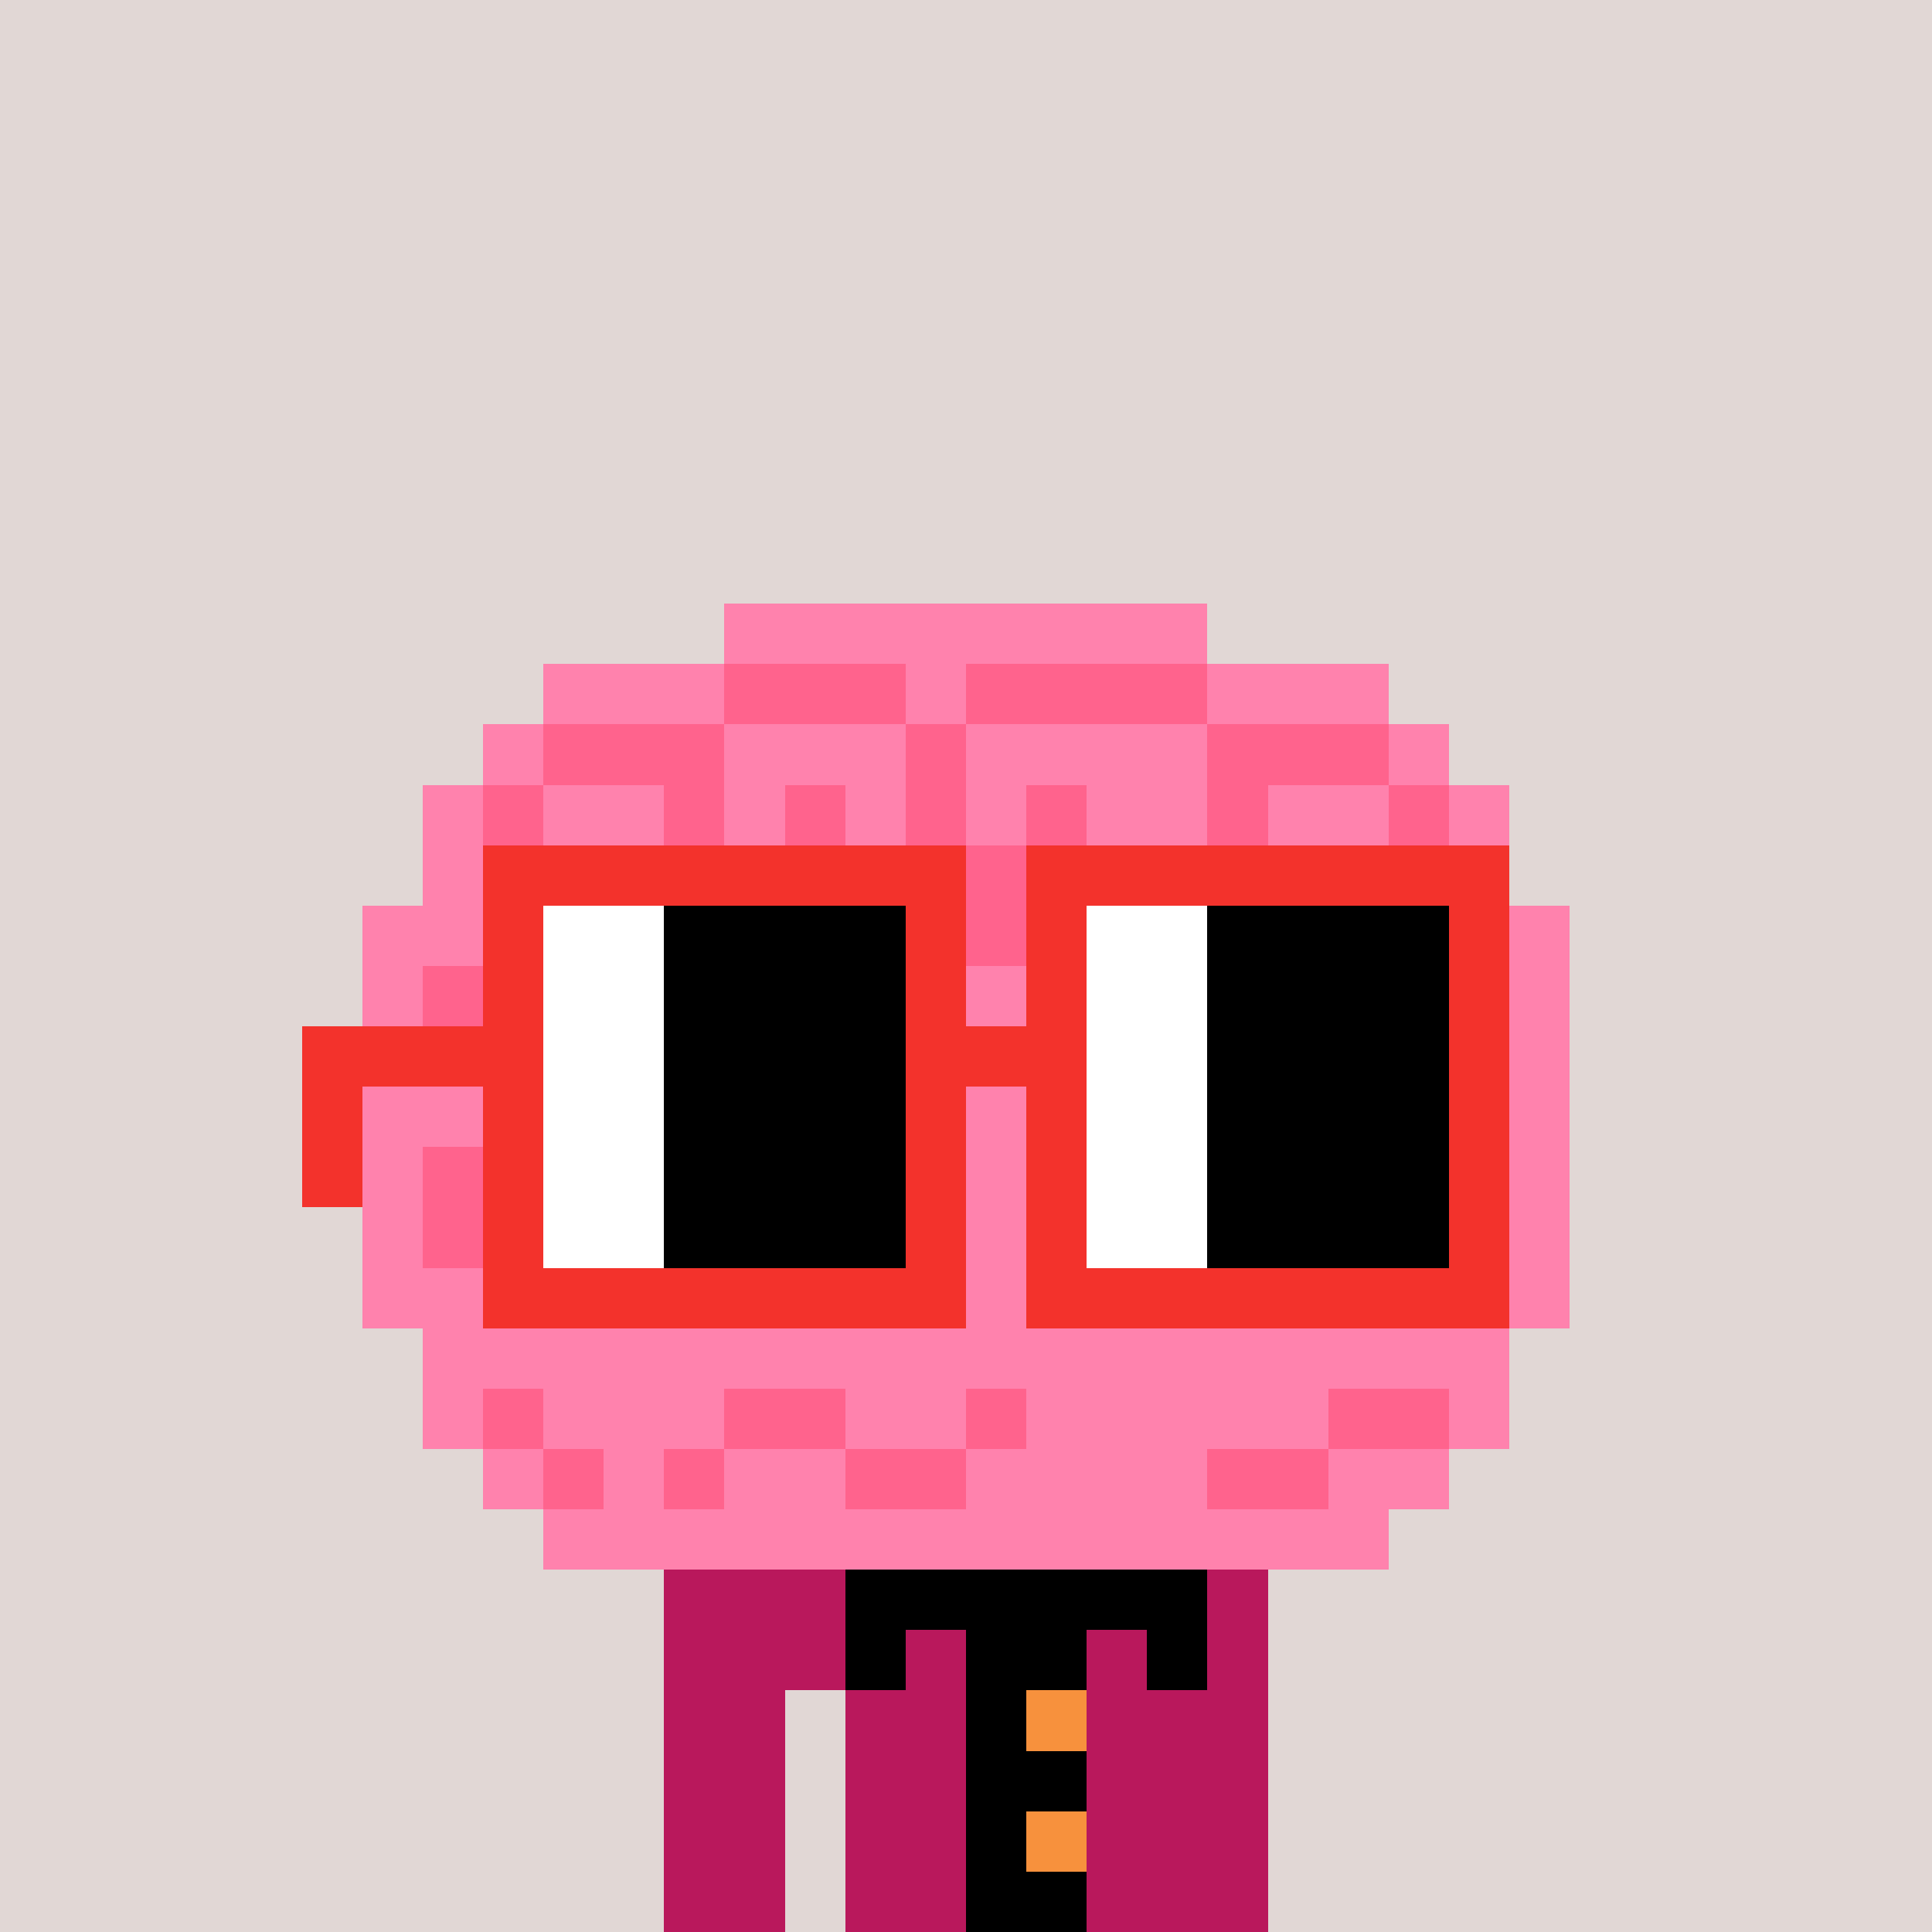 <svg width="320" height="320" viewBox="0 0 320 320" xmlns="http://www.w3.org/2000/svg" shape-rendering="crispEdges"><rect width="100%" height="100%" fill="#e1d7d5" /><rect width="100" height="10" x="110" y="260" fill="#b9185c" /><rect width="100" height="10" x="110" y="270" fill="#b9185c" /><rect width="20" height="10" x="110" y="280" fill="#b9185c" /><rect width="70" height="10" x="140" y="280" fill="#b9185c" /><rect width="20" height="10" x="110" y="290" fill="#b9185c" /><rect width="70" height="10" x="140" y="290" fill="#b9185c" /><rect width="20" height="10" x="110" y="300" fill="#b9185c" /><rect width="70" height="10" x="140" y="300" fill="#b9185c" /><rect width="20" height="10" x="110" y="310" fill="#b9185c" /><rect width="70" height="10" x="140" y="310" fill="#b9185c" /><rect width="60" height="10" x="140" y="260" fill="#000000" /><rect width="10" height="10" x="140" y="270" fill="#000000" /><rect width="20" height="10" x="160" y="270" fill="#000000" /><rect width="10" height="10" x="190" y="270" fill="#000000" /><rect width="10" height="10" x="160" y="280" fill="#000000" /><rect width="10" height="10" x="170" y="280" fill="#f7913d" /><rect width="20" height="10" x="160" y="290" fill="#000000" /><rect width="10" height="10" x="160" y="300" fill="#000000" /><rect width="10" height="10" x="170" y="300" fill="#f7913d" /><rect width="20" height="10" x="160" y="310" fill="#000000" /><rect width="80" height="10" x="120" y="100" fill="#ff82ad" /><rect width="30" height="10" x="90" y="110" fill="#ff82ad" /><rect width="30" height="10" x="120" y="110" fill="#ff638d" /><rect width="10" height="10" x="150" y="110" fill="#ff82ad" /><rect width="40" height="10" x="160" y="110" fill="#ff638d" /><rect width="30" height="10" x="200" y="110" fill="#ff82ad" /><rect width="10" height="10" x="80" y="120" fill="#ff82ad" /><rect width="30" height="10" x="90" y="120" fill="#ff638d" /><rect width="30" height="10" x="120" y="120" fill="#ff82ad" /><rect width="10" height="10" x="150" y="120" fill="#ff638d" /><rect width="40" height="10" x="160" y="120" fill="#ff82ad" /><rect width="30" height="10" x="200" y="120" fill="#ff638d" /><rect width="10" height="10" x="230" y="120" fill="#ff82ad" /><rect width="10" height="10" x="70" y="130" fill="#ff82ad" /><rect width="10" height="10" x="80" y="130" fill="#ff638d" /><rect width="20" height="10" x="90" y="130" fill="#ff82ad" /><rect width="10" height="10" x="110" y="130" fill="#ff638d" /><rect width="10" height="10" x="120" y="130" fill="#ff82ad" /><rect width="10" height="10" x="130" y="130" fill="#ff638d" /><rect width="10" height="10" x="140" y="130" fill="#ff82ad" /><rect width="10" height="10" x="150" y="130" fill="#ff638d" /><rect width="10" height="10" x="160" y="130" fill="#ff82ad" /><rect width="10" height="10" x="170" y="130" fill="#ff638d" /><rect width="20" height="10" x="180" y="130" fill="#ff82ad" /><rect width="10" height="10" x="200" y="130" fill="#ff638d" /><rect width="20" height="10" x="210" y="130" fill="#ff82ad" /><rect width="10" height="10" x="230" y="130" fill="#ff638d" /><rect width="10" height="10" x="240" y="130" fill="#ff82ad" /><rect width="10" height="10" x="70" y="140" fill="#ff82ad" /><rect width="10" height="10" x="80" y="140" fill="#ff638d" /><rect width="10" height="10" x="90" y="140" fill="#ff82ad" /><rect width="10" height="10" x="100" y="140" fill="#ff638d" /><rect width="20" height="10" x="110" y="140" fill="#ff82ad" /><rect width="10" height="10" x="130" y="140" fill="#ff638d" /><rect width="20" height="10" x="140" y="140" fill="#ff82ad" /><rect width="10" height="10" x="160" y="140" fill="#ff638d" /><rect width="20" height="10" x="170" y="140" fill="#ff82ad" /><rect width="10" height="10" x="190" y="140" fill="#ff638d" /><rect width="50" height="10" x="200" y="140" fill="#ff82ad" /><rect width="60" height="10" x="60" y="150" fill="#ff82ad" /><rect width="10" height="10" x="120" y="150" fill="#ff638d" /><rect width="30" height="10" x="130" y="150" fill="#ff82ad" /><rect width="10" height="10" x="160" y="150" fill="#ff638d" /><rect width="20" height="10" x="170" y="150" fill="#ff82ad" /><rect width="10" height="10" x="190" y="150" fill="#ff638d" /><rect width="20" height="10" x="200" y="150" fill="#ff82ad" /><rect width="10" height="10" x="220" y="150" fill="#ff638d" /><rect width="10" height="10" x="230" y="150" fill="#ff82ad" /><rect width="10" height="10" x="240" y="150" fill="#ff638d" /><rect width="10" height="10" x="250" y="150" fill="#ff82ad" /><rect width="10" height="10" x="60" y="160" fill="#ff82ad" /><rect width="10" height="10" x="70" y="160" fill="#ff638d" /><rect width="40" height="10" x="80" y="160" fill="#ff82ad" /><rect width="10" height="10" x="120" y="160" fill="#ff638d" /><rect width="60" height="10" x="130" y="160" fill="#ff82ad" /><rect width="10" height="10" x="190" y="160" fill="#ff638d" /><rect width="40" height="10" x="200" y="160" fill="#ff82ad" /><rect width="10" height="10" x="240" y="160" fill="#ff638d" /><rect width="10" height="10" x="250" y="160" fill="#ff82ad" /><rect width="10" height="10" x="60" y="170" fill="#ff82ad" /><rect width="10" height="10" x="70" y="170" fill="#ff638d" /><rect width="20" height="10" x="80" y="170" fill="#ff82ad" /><rect width="10" height="10" x="100" y="170" fill="#ff638d" /><rect width="20" height="10" x="110" y="170" fill="#ff82ad" /><rect width="10" height="10" x="130" y="170" fill="#ff638d" /><rect width="30" height="10" x="140" y="170" fill="#ff82ad" /><rect width="10" height="10" x="170" y="170" fill="#ff638d" /><rect width="60" height="10" x="180" y="170" fill="#ff82ad" /><rect width="10" height="10" x="240" y="170" fill="#ff638d" /><rect width="10" height="10" x="250" y="170" fill="#ff82ad" /><rect width="40" height="10" x="60" y="180" fill="#ff82ad" /><rect width="10" height="10" x="100" y="180" fill="#ff638d" /><rect width="20" height="10" x="110" y="180" fill="#ff82ad" /><rect width="10" height="10" x="130" y="180" fill="#ff638d" /><rect width="40" height="10" x="140" y="180" fill="#ff82ad" /><rect width="10" height="10" x="180" y="180" fill="#ff638d" /><rect width="10" height="10" x="190" y="180" fill="#ff82ad" /><rect width="20" height="10" x="200" y="180" fill="#ff638d" /><rect width="20" height="10" x="220" y="180" fill="#ff82ad" /><rect width="10" height="10" x="240" y="180" fill="#ff638d" /><rect width="10" height="10" x="250" y="180" fill="#ff82ad" /><rect width="10" height="10" x="60" y="190" fill="#ff82ad" /><rect width="10" height="10" x="70" y="190" fill="#ff638d" /><rect width="20" height="10" x="80" y="190" fill="#ff82ad" /><rect width="10" height="10" x="100" y="190" fill="#ff638d" /><rect width="30" height="10" x="110" y="190" fill="#ff82ad" /><rect width="10" height="10" x="140" y="190" fill="#ff638d" /><rect width="90" height="10" x="150" y="190" fill="#ff82ad" /><rect width="10" height="10" x="240" y="190" fill="#ff638d" /><rect width="10" height="10" x="250" y="190" fill="#ff82ad" /><rect width="10" height="10" x="60" y="200" fill="#ff82ad" /><rect width="10" height="10" x="70" y="200" fill="#ff638d" /><rect width="30" height="10" x="80" y="200" fill="#ff82ad" /><rect width="10" height="10" x="110" y="200" fill="#ff638d" /><rect width="50" height="10" x="120" y="200" fill="#ff82ad" /><rect width="10" height="10" x="170" y="200" fill="#ff638d" /><rect width="60" height="10" x="180" y="200" fill="#ff82ad" /><rect width="10" height="10" x="240" y="200" fill="#ff638d" /><rect width="10" height="10" x="250" y="200" fill="#ff82ad" /><rect width="60" height="10" x="60" y="210" fill="#ff82ad" /><rect width="10" height="10" x="120" y="210" fill="#ff638d" /><rect width="50" height="10" x="130" y="210" fill="#ff82ad" /><rect width="20" height="10" x="180" y="210" fill="#ff638d" /><rect width="40" height="10" x="200" y="210" fill="#ff82ad" /><rect width="10" height="10" x="240" y="210" fill="#ff638d" /><rect width="10" height="10" x="250" y="210" fill="#ff82ad" /><rect width="180" height="10" x="70" y="220" fill="#ff82ad" /><rect width="10" height="10" x="70" y="230" fill="#ff82ad" /><rect width="10" height="10" x="80" y="230" fill="#ff638d" /><rect width="30" height="10" x="90" y="230" fill="#ff82ad" /><rect width="20" height="10" x="120" y="230" fill="#ff638d" /><rect width="20" height="10" x="140" y="230" fill="#ff82ad" /><rect width="10" height="10" x="160" y="230" fill="#ff638d" /><rect width="50" height="10" x="170" y="230" fill="#ff82ad" /><rect width="20" height="10" x="220" y="230" fill="#ff638d" /><rect width="10" height="10" x="240" y="230" fill="#ff82ad" /><rect width="10" height="10" x="80" y="240" fill="#ff82ad" /><rect width="10" height="10" x="90" y="240" fill="#ff638d" /><rect width="10" height="10" x="100" y="240" fill="#ff82ad" /><rect width="10" height="10" x="110" y="240" fill="#ff638d" /><rect width="20" height="10" x="120" y="240" fill="#ff82ad" /><rect width="20" height="10" x="140" y="240" fill="#ff638d" /><rect width="40" height="10" x="160" y="240" fill="#ff82ad" /><rect width="20" height="10" x="200" y="240" fill="#ff638d" /><rect width="20" height="10" x="220" y="240" fill="#ff82ad" /><rect width="140" height="10" x="90" y="250" fill="#ff82ad" /><rect width="80" height="10" x="80" y="140" fill="#f3322c" /><rect width="80" height="10" x="170" y="140" fill="#f3322c" /><rect width="10" height="10" x="80" y="150" fill="#f3322c" /><rect width="20" height="10" x="90" y="150" fill="#ffffff" /><rect width="40" height="10" x="110" y="150" fill="#000000" /><rect width="10" height="10" x="150" y="150" fill="#f3322c" /><rect width="10" height="10" x="170" y="150" fill="#f3322c" /><rect width="20" height="10" x="180" y="150" fill="#ffffff" /><rect width="40" height="10" x="200" y="150" fill="#000000" /><rect width="10" height="10" x="240" y="150" fill="#f3322c" /><rect width="10" height="10" x="80" y="160" fill="#f3322c" /><rect width="20" height="10" x="90" y="160" fill="#ffffff" /><rect width="40" height="10" x="110" y="160" fill="#000000" /><rect width="10" height="10" x="150" y="160" fill="#f3322c" /><rect width="10" height="10" x="170" y="160" fill="#f3322c" /><rect width="20" height="10" x="180" y="160" fill="#ffffff" /><rect width="40" height="10" x="200" y="160" fill="#000000" /><rect width="10" height="10" x="240" y="160" fill="#f3322c" /><rect width="40" height="10" x="50" y="170" fill="#f3322c" /><rect width="20" height="10" x="90" y="170" fill="#ffffff" /><rect width="40" height="10" x="110" y="170" fill="#000000" /><rect width="30" height="10" x="150" y="170" fill="#f3322c" /><rect width="20" height="10" x="180" y="170" fill="#ffffff" /><rect width="40" height="10" x="200" y="170" fill="#000000" /><rect width="10" height="10" x="240" y="170" fill="#f3322c" /><rect width="10" height="10" x="50" y="180" fill="#f3322c" /><rect width="10" height="10" x="80" y="180" fill="#f3322c" /><rect width="20" height="10" x="90" y="180" fill="#ffffff" /><rect width="40" height="10" x="110" y="180" fill="#000000" /><rect width="10" height="10" x="150" y="180" fill="#f3322c" /><rect width="10" height="10" x="170" y="180" fill="#f3322c" /><rect width="20" height="10" x="180" y="180" fill="#ffffff" /><rect width="40" height="10" x="200" y="180" fill="#000000" /><rect width="10" height="10" x="240" y="180" fill="#f3322c" /><rect width="10" height="10" x="50" y="190" fill="#f3322c" /><rect width="10" height="10" x="80" y="190" fill="#f3322c" /><rect width="20" height="10" x="90" y="190" fill="#ffffff" /><rect width="40" height="10" x="110" y="190" fill="#000000" /><rect width="10" height="10" x="150" y="190" fill="#f3322c" /><rect width="10" height="10" x="170" y="190" fill="#f3322c" /><rect width="20" height="10" x="180" y="190" fill="#ffffff" /><rect width="40" height="10" x="200" y="190" fill="#000000" /><rect width="10" height="10" x="240" y="190" fill="#f3322c" /><rect width="10" height="10" x="80" y="200" fill="#f3322c" /><rect width="20" height="10" x="90" y="200" fill="#ffffff" /><rect width="40" height="10" x="110" y="200" fill="#000000" /><rect width="10" height="10" x="150" y="200" fill="#f3322c" /><rect width="10" height="10" x="170" y="200" fill="#f3322c" /><rect width="20" height="10" x="180" y="200" fill="#ffffff" /><rect width="40" height="10" x="200" y="200" fill="#000000" /><rect width="10" height="10" x="240" y="200" fill="#f3322c" /><rect width="80" height="10" x="80" y="210" fill="#f3322c" /><rect width="80" height="10" x="170" y="210" fill="#f3322c" /></svg>
